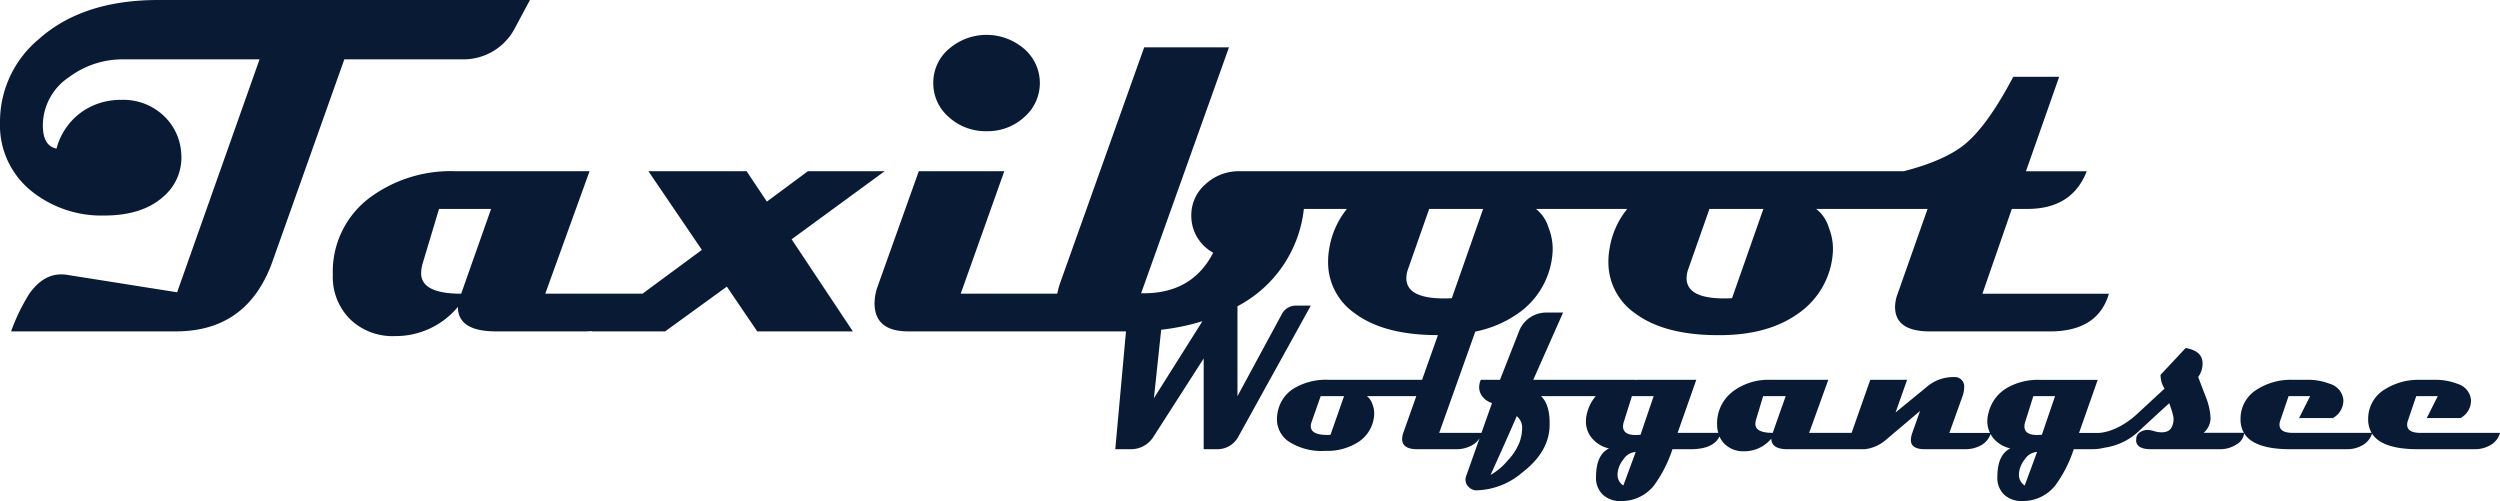 <?xml version="1.0" encoding="UTF-8"?>
<svg xmlns="http://www.w3.org/2000/svg" xmlns:xlink="http://www.w3.org/1999/xlink" width="382.396" height="76.636" viewBox="0 0 382.396 76.636">
  <defs>
    <clipPath id="clip-path">
      <rect id="Rechteck_63" data-name="Rechteck 63" width="382.396" height="76.636" fill="none"></rect>
    </clipPath>
  </defs>
  <g id="Gruppe_59" data-name="Gruppe 59" transform="translate(0 0)">
    <g id="Gruppe_58" data-name="Gruppe 58" transform="translate(0 0)" clip-path="url(#clip-path)">
      <path id="Pfad_215" data-name="Pfad 215" d="M327.109,63.878q-2.03,0-2.029-1.265a1.881,1.881,0,0,1,.109-.593l1.279-3.76h3.294l-1.685,3.356h5.165a3.068,3.068,0,0,0,1.608-2.779,2.852,2.852,0,0,0-2.092-2.466,9.193,9.193,0,0,0-3.479-.609h-2.264a9.6,9.6,0,0,0-5.306,1.436,5.21,5.21,0,0,0-2.59,4.6,4.028,4.028,0,0,0,.522,2.076H307.585q-2.03,0-2.029-1.265a1.924,1.924,0,0,1,.109-.593l1.281-3.76h3.292l-1.685,3.356h5.166a3.069,3.069,0,0,0,1.607-2.779,2.852,2.852,0,0,0-2.092-2.466,9.187,9.187,0,0,0-3.479-.609h-2.262a9.6,9.6,0,0,0-5.306,1.436,5.208,5.208,0,0,0-2.591,4.6,4.028,4.028,0,0,0,.522,2.076h-6.172a2.973,2.973,0,0,0,1.062-2.295,9.84,9.84,0,0,0-.719-3.183q-.593-1.529-1.17-3.059a3.53,3.53,0,0,0,.671-2.076q0-1.919-2.591-2.357L287.36,55a4.244,4.244,0,0,0,.218,1.312,5.039,5.039,0,0,0,.391.8l-4.152,3.839c-3.2,2.957-5.923,2.933-5.923,2.933h-3l2.855-8.116H268.82a9.444,9.444,0,0,0-4.807,1.155,6.015,6.015,0,0,0-2.95,3.839,4.862,4.862,0,0,0-.2,1.341,3.973,3.973,0,0,0,.412,1.78h-6.218l2.014-5.618a4.024,4.024,0,0,0,.249-1.3,1.43,1.43,0,0,0-1.53-1.623,6.233,6.233,0,0,0-4.2,1.514l-4.76,3.9,1.765-4.995H242.96l-2.852,8.116h-6.5l2.935-8.116h-8.911a9,9,0,0,0-5.6,1.718,6.105,6.105,0,0,0-2.5,5.15,4.662,4.662,0,0,0,.177,1.248h-6.218l2.857-8.116h-8.927c-.148,0-.283.019-.428.024l.007-.024H191.412l4.565-10.289H193.4a4.458,4.458,0,0,0-4.152,2.832l-2.925,7.458h-2.933a2.821,2.821,0,0,0-.251,1.124,2.281,2.281,0,0,0,.624,1.576,2.689,2.689,0,0,0,1.343.843l-1.617,4.573h-6.466l5.525-15.494a17.167,17.167,0,0,0,6.524-2.768,12.326,12.326,0,0,0,5.3-9.438,8.678,8.678,0,0,0-.612-3.657,5.656,5.656,0,0,0-1.945-2.9h13.972a12.783,12.783,0,0,0-2.7,6.053,10.705,10.705,0,0,0-.18,1.945,9.459,9.459,0,0,0,4.071,7.962q4.573,3.422,13.077,3.35,7.313-.035,11.889-3.314a12.327,12.327,0,0,0,5.3-9.438,8.7,8.7,0,0,0-.612-3.657,5.657,5.657,0,0,0-1.946-2.9h17.04l-4.574,12.969a5.9,5.9,0,0,0-.4,2.019q0,3.747,5.331,3.747h18.373q7.313,0,9.007-5.765H260.114l4.5-12.969h2.379q6.844,0,9.078-5.764h-9.295l5.08-14.446h-7.025q-3.929,7.457-7.385,10.3-3.063,2.521-9.367,4.142H146.49a7.475,7.475,0,0,0-5.206,1.982,6.24,6.24,0,0,0-2.179,4.791,6.418,6.418,0,0,0,3.35,5.691q-3.278,6.377-11.023,6.2L144.869,4.907H131.9L119.038,40.969a11.8,11.8,0,0,0-.434,1.62H103.835L110.5,23.857H97.424L91.156,41.4a7.806,7.806,0,0,0-.5,2.63q0,4.323,5.151,4.323h33.309l-1.638,18.02h2.215a4.046,4.046,0,0,0,3.637-1.92L141,52.5V66.374h1.951a3.629,3.629,0,0,0,3.387-1.982l11.049-19.977H155.08a2.381,2.381,0,0,0-2.1,1.25L146.169,58.26V44.506A19.135,19.135,0,0,0,156.325,29.62h6.587a12.8,12.8,0,0,0-2.7,6.053,10.707,10.707,0,0,0-.18,1.945,9.459,9.459,0,0,0,4.071,7.962q4.478,3.349,12.727,3.344l-2.426,6.838H160.12a9.513,9.513,0,0,0-5.494,1.421,5.449,5.449,0,0,0-2.34,3.7,4.666,4.666,0,0,0-.078.844,4.1,4.1,0,0,0,1.763,3.448,9.2,9.2,0,0,0,5.665,1.452,8.728,8.728,0,0,0,5.151-1.437,5.333,5.333,0,0,0,2.293-4.087,3.73,3.73,0,0,0-.264-1.585,2.443,2.443,0,0,0-.844-1.256h7.549l-1.992,5.618a2.942,2.942,0,0,0-.173.921q0,1.576,2.311,1.576h6.007a4.826,4.826,0,0,0,2.107-.468,3.264,3.264,0,0,0,1.421-1.22l-2.045,5.777a1.52,1.52,0,0,0-.109.547,1.55,1.55,0,0,0,.5,1.154,1.657,1.657,0,0,0,1.139.5,11.147,11.147,0,0,0,7.008-2.7q4.057-3.09,4.213-7.039.124-3.34-1.31-4.666h8.37a6.106,6.106,0,0,0-1.3,2.5,4.811,4.811,0,0,0-.2,1.341,3.894,3.894,0,0,0,1.108,2.795,4.7,4.7,0,0,0,2.42,1.358q-1.983.983-1.983,4.369a3.535,3.535,0,0,0,1.039,2.708,3.9,3.9,0,0,0,2.786.975,6.309,6.309,0,0,0,5.1-2.466,19.813,19.813,0,0,0,2.762-5.463h2.779q3.462,0,4.421-1.952a3.64,3.64,0,0,0,.776,1.141,4.037,4.037,0,0,0,2.964,1.124,5.356,5.356,0,0,0,4.183-1.936q0,1.625,2.528,1.623H242.1a5.965,5.965,0,0,0,3.106-1.31l5.368-4.542-1.186,3.356a3.365,3.365,0,0,0-.218,1.092q0,1.405,2.138,1.4h6.227a4.847,4.847,0,0,0,2.107-.468,3.179,3.179,0,0,0,1.721-1.852,4.021,4.021,0,0,0,.6.838,4.7,4.7,0,0,0,2.419,1.358q-1.983.983-1.982,4.369a3.534,3.534,0,0,0,1.037,2.708,3.9,3.9,0,0,0,2.786.975,6.307,6.307,0,0,0,5.1-2.466,19.754,19.754,0,0,0,2.762-5.463h2.779a8.154,8.154,0,0,0,1.979-.239,9.558,9.558,0,0,0,4.908-2.258l3.18-2.933,1.763-1.608.305.9a11.115,11.115,0,0,1,.319,1.149,3.225,3.225,0,0,1,.022.626c0,.044-.007.087-.013.13a2.18,2.18,0,0,1-.047.254,2.841,2.841,0,0,1-.1.338c-.022.058-.044.115-.071.173s-.062.125-.093.187c-.725,1.216-2.771.475-2.771.475v.012a3.243,3.243,0,0,0-.794-.149,2.1,2.1,0,0,0-1.152.294,1.29,1.29,0,0,0-.646.875l-.027.537c.091.822.843,1.238,2.275,1.238h10.595a4.5,4.5,0,0,0,2.473-.725,2.284,2.284,0,0,0,1.182-1.707q1.5,2.428,7.019,2.432h8.693a4.657,4.657,0,0,0,2.388-.608,3.1,3.1,0,0,0,1.455-1.775c1.017,1.586,3.341,2.383,6.988,2.383H335.4a4.657,4.657,0,0,0,2.388-.608,3.082,3.082,0,0,0,1.5-1.889ZM215.117,38.843l3.243-9.222h8.25l-4.793,13.654c-.336.025-.733.037-1.188.037q-5.766,0-5.764-3.1a4.145,4.145,0,0,1,.251-1.369M134.5,48.1a33.683,33.683,0,0,0,6.31-1.306l-7.422,11.778Zm25.9,16.075c-.146.01-.317.016-.515.016q-2.5,0-2.5-1.343a1.809,1.809,0,0,1,.109-.593l1.4-3.994h3.574ZM172,40.212a4.111,4.111,0,0,1,.252-1.369l3.242-9.222h8.25l-4.791,13.654c-.338.025-.733.037-1.189.037q-5.764,0-5.764-3.1M189.3,65.337a8.495,8.495,0,0,1-1.763,2.724,9.561,9.561,0,0,1-2.653,2.247q2.716-5.994,4-8.989a2.276,2.276,0,0,1,.826,1.918,6.654,6.654,0,0,1-.406,2.1m15.888,6.593a1.928,1.928,0,0,1-.89-1.654,3.825,3.825,0,0,1,.882-2.317,2.434,2.434,0,0,1,1.9-1.163Zm2.622-7.756c-.084,0-.207.006-.367.016s-.283.015-.366.015q-1.937,0-1.936-1.327a2.283,2.283,0,0,1,.109-.655L206.5,58.26h3.325Zm20.226-.3q-2.654,0-2.653-1.358a2.406,2.406,0,0,1,.093-.624l1.092-3.636h3.45Zm38.547,8.052a1.928,1.928,0,0,1-.89-1.654,3.825,3.825,0,0,1,.882-2.317,2.436,2.436,0,0,1,1.9-1.163Zm2.622-7.756c-.083,0-.205.006-.367.016s-.283.015-.366.015q-1.937,0-1.936-1.327a2.238,2.238,0,0,1,.111-.655L267.9,58.26h3.323Z" transform="translate(43.113 2.334)" fill="#091b34"></path>
      <path id="Pfad_216" data-name="Pfad 216" d="M70.9,9.078a8.85,8.85,0,0,0,7.8-4.67L81.06,0H24.209Q12.646,0,5.944,5.979A16.425,16.425,0,0,0,0,18.66,12.929,12.929,0,0,0,5.116,29.468a17.1,17.1,0,0,0,10.807,3.5q5.764,0,8.97-2.811a7.816,7.816,0,0,0,2.841-6.487,8.6,8.6,0,0,0-2-5.23,8.945,8.945,0,0,0-7.222-3.162,10.264,10.264,0,0,0-5.944,1.8,10.038,10.038,0,0,0-3.928,5.656Q6.556,22.3,6.556,19.2a8.885,8.885,0,0,1,4.036-7.421,13.634,13.634,0,0,1,8.285-2.7H39.7L27.092,44.708,10.267,42.041a6.037,6.037,0,0,0-.9-.072q-2.811,0-4.9,2.99a29.58,29.58,0,0,0-2.773,5.728H26.91q10.952,0,14.771-10.7L52.668,9.078Z" transform="translate(0 0)" fill="#091b34"></path>
      <path id="Pfad_217" data-name="Pfad 217" d="M118.906,17.749H107.163l-6.27,4.647-3.1-4.647H82.773l8.178,12.032-9.082,6.7H66.995l6.773-18.733H53.2a20.776,20.776,0,0,0-12.932,3.962A14.106,14.106,0,0,0,34.5,33.6a9.094,9.094,0,0,0,2.631,6.773,9.324,9.324,0,0,0,6.844,2.594A12.36,12.36,0,0,0,53.629,38.5q0,3.747,5.836,3.747H73.118c.354,0,.677-.032,1.009-.053l-.072.053H85.332L94.77,35.4l4.647,6.844h14.628l-9.367-14.086ZM54.133,36.482q-6.127,0-6.124-3.134a5.51,5.51,0,0,1,.215-1.442l2.522-8.393h7.962Z" transform="translate(16.408 8.441)" fill="#091b34"></path>
      <path id="Pfad_218" data-name="Pfad 218" d="M104.924,18.347a8.258,8.258,0,0,0,5.736-2.153,6.891,6.891,0,0,0,0-10.427,8.8,8.8,0,0,0-11.533,0,6.757,6.757,0,0,0-2.383,5.2,6.788,6.788,0,0,0,2.383,5.228,8.339,8.339,0,0,0,5.8,2.153" transform="translate(46.01 1.719)" fill="#091b34"></path>
    </g>
  </g>
</svg>
